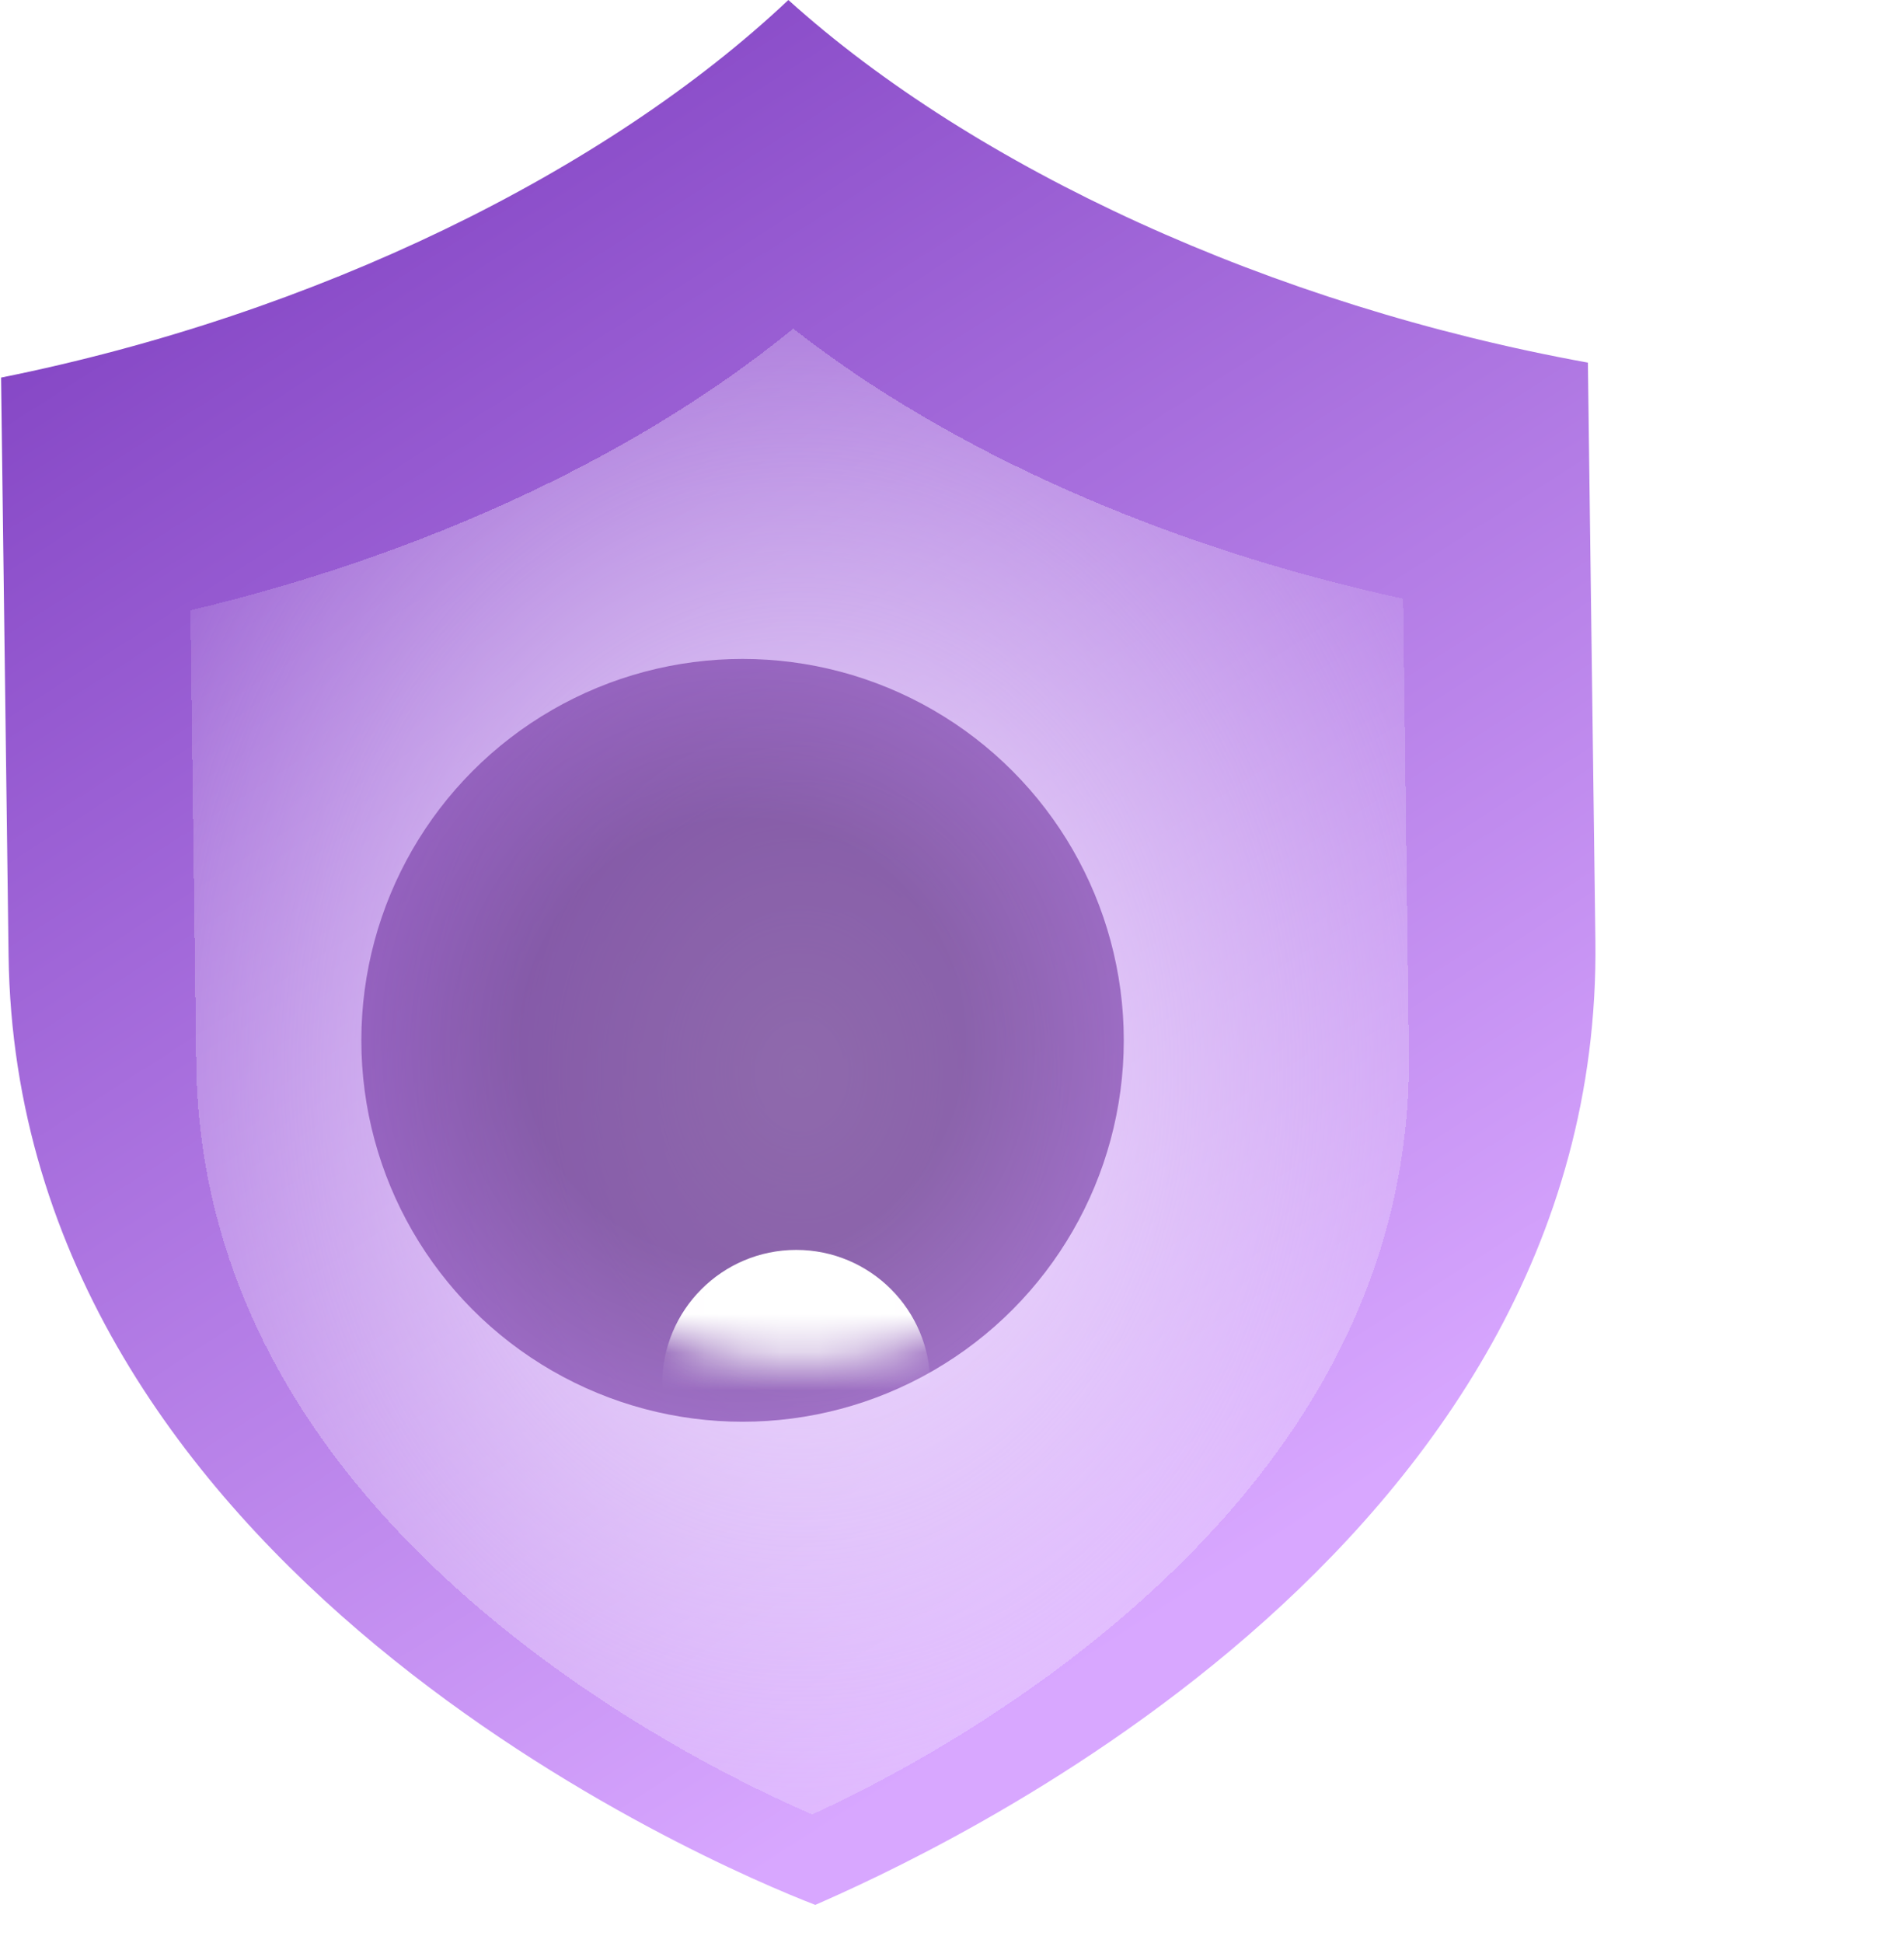 <svg width="50" height="51" viewBox="0 0 50 51" fill="none" xmlns="http://www.w3.org/2000/svg">
<rect width="50" height="50" fill="white"/>
<path d="M41.721 9.498C41.72 9.438 41.72 9.412 41.72 9.406C41.72 9.417 41.721 9.498 41.721 9.498Z" fill="#D9FFFF"/>
<path d="M41.721 9.498C41.72 9.438 41.72 9.412 41.72 9.406C41.72 9.417 41.721 9.498 41.721 9.498Z" fill="#D9FFFF"/>
<path d="M0.001 9.891C0.001 9.891 0 9.811 0 9.799C0 9.806 0 9.831 0.001 9.891Z" fill="#D9FFFF"/>
<path d="M0.001 9.891C0.001 9.891 0 9.811 0 9.799C0 9.806 0 9.831 0.001 9.891Z" fill="#D9FFFF"/>
<path d="M20.703 0C25.599 4.415 33.385 8.013 41.699 9.518C41.705 9.99 41.739 12.611 41.896 24.689C42.105 40.802 24.191 48.777 21.41 50C18.697 48.954 0.435 41.195 0.225 25.082C0.069 13.004 0.034 10.384 0.028 9.911C8.301 8.249 15.923 4.507 20.703 0Z" fill="url(#paint0_linear)"/>
<g filter="url(#filter0_d)">
<path d="M36.847 13.089C30.616 11.736 24.939 9.219 20.831 6C20.82 6.009 20.807 6.019 20.795 6.028C16.773 9.312 11.178 11.926 5 13.394L5.152 25.276C5.222 30.712 7.804 35.596 12.829 39.793C15.99 42.432 19.281 44.093 21.091 44.895C21.172 44.931 21.254 44.968 21.329 45C23.058 44.209 26.464 42.452 29.694 39.632C34.611 35.34 37.068 30.408 36.999 24.971L36.847 13.089Z" fill="url(#paint1_radial)" fill-opacity="0.9" shape-rendering="crispEdges"/>
</g>
<g filter="url(#filter1_d)">
<g filter="url(#filter2_b)">
<circle cx="20.989" cy="25.818" r="10.011" fill="url(#paint2_radial)" fill-opacity="0.6"/>
</g>
</g>
<mask id="mask0" mask-type="alpha" maskUnits="userSpaceOnUse" x="11" y="15" width="20" height="21">
<circle cx="21" cy="25.78" r="10" fill="#FAFAFA"/>
</mask>
<g mask="url(#mask0)">
<g filter="url(#filter3_ddd)">
<ellipse cx="20.909" cy="24.625" rx="3.519" ry="3.519" fill="white"/>
</g>
<g filter="url(#filter4_ddd)">
<ellipse cx="21.233" cy="35.502" rx="7.038" ry="6.718" fill="white"/>
</g>
</g>
<defs>
<filter id="filter0_d" x="2.374" y="6" width="37.251" height="44.251" filterUnits="userSpaceOnUse" color-interpolation-filters="sRGB">
<feFlood flood-opacity="0" result="BackgroundImageFix"/>
<feColorMatrix in="SourceAlpha" type="matrix" values="0 0 0 0 0 0 0 0 0 0 0 0 0 0 0 0 0 0 127 0" result="hardAlpha"/>
<feOffset dy="2.626"/>
<feGaussianBlur stdDeviation="1.313"/>
<feComposite in2="hardAlpha" operator="out"/>
<feColorMatrix type="matrix" values="0 0 0 0 0 0 0 0 0 0 0 0 0 0 0 0 0 0 0.25 0"/>
<feBlend mode="normal" in2="BackgroundImageFix" result="effect1_dropShadow"/>
<feBlend mode="normal" in="SourceGraphic" in2="effect1_dropShadow" result="shape"/>
</filter>
<filter id="filter1_d" x="6.512" y="14.318" width="25.977" height="25.977" filterUnits="userSpaceOnUse" color-interpolation-filters="sRGB">
<feFlood flood-opacity="0" result="BackgroundImageFix"/>
<feColorMatrix in="SourceAlpha" type="matrix" values="0 0 0 0 0 0 0 0 0 0 0 0 0 0 0 0 0 0 127 0" result="hardAlpha"/>
<feOffset dx="-1.489" dy="1.489"/>
<feGaussianBlur stdDeviation="1.489"/>
<feColorMatrix type="matrix" values="0 0 0 0 0 0 0 0 0 0 0 0 0 0 0 0 0 0 0.15 0"/>
<feBlend mode="normal" in2="BackgroundImageFix" result="effect1_dropShadow"/>
<feBlend mode="normal" in="SourceGraphic" in2="effect1_dropShadow" result="shape"/>
</filter>
<filter id="filter2_b" x="7.613" y="12.441" width="26.753" height="26.753" filterUnits="userSpaceOnUse" color-interpolation-filters="sRGB">
<feFlood flood-opacity="0" result="BackgroundImageFix"/>
<feGaussianBlur in="BackgroundImage" stdDeviation="1.683"/>
<feComposite in2="SourceAlpha" operator="in" result="effect1_backgroundBlur"/>
<feBlend mode="normal" in="SourceGraphic" in2="effect1_backgroundBlur" result="shape"/>
</filter>
<filter id="filter3_ddd" x="1.788" y="13.304" width="38.244" height="38.244" filterUnits="userSpaceOnUse" color-interpolation-filters="sRGB">
<feFlood flood-opacity="0" result="BackgroundImageFix"/>
<feColorMatrix in="SourceAlpha" type="matrix" values="0 0 0 0 0 0 0 0 0 0 0 0 0 0 0 0 0 0 127 0" result="hardAlpha"/>
<feOffset dy="7.801"/>
<feGaussianBlur stdDeviation="7.801"/>
<feColorMatrix type="matrix" values="0 0 0 0 0 0 0 0 0 0 0 0 0 0 0.118 0 0 0 0.1 0"/>
<feBlend mode="normal" in2="BackgroundImageFix" result="effect1_dropShadow"/>
<feColorMatrix in="SourceAlpha" type="matrix" values="0 0 0 0 0 0 0 0 0 0 0 0 0 0 0 0 0 0 127 0" result="hardAlpha"/>
<feOffset dy="3.901"/>
<feGaussianBlur stdDeviation="3.901"/>
<feColorMatrix type="matrix" values="0 0 0 0 0 0 0 0 0 0 0 0 0 0 0.118 0 0 0 0.1 0"/>
<feBlend mode="normal" in2="effect1_dropShadow" result="effect2_dropShadow"/>
<feColorMatrix in="SourceAlpha" type="matrix" values="0 0 0 0 0 0 0 0 0 0 0 0 0 0 0 0 0 0 127 0" result="hardAlpha"/>
<feOffset/>
<feGaussianBlur stdDeviation="0.975"/>
<feColorMatrix type="matrix" values="0 0 0 0 0 0 0 0 0 0 0 0 0 0 0.118 0 0 0 0.1 0"/>
<feBlend mode="normal" in2="effect2_dropShadow" result="effect3_dropShadow"/>
<feBlend mode="normal" in="SourceGraphic" in2="effect3_dropShadow" result="shape"/>
</filter>
<filter id="filter4_ddd" x="-1.408" y="20.982" width="45.282" height="44.642" filterUnits="userSpaceOnUse" color-interpolation-filters="sRGB">
<feFlood flood-opacity="0" result="BackgroundImageFix"/>
<feColorMatrix in="SourceAlpha" type="matrix" values="0 0 0 0 0 0 0 0 0 0 0 0 0 0 0 0 0 0 127 0" result="hardAlpha"/>
<feOffset dy="7.801"/>
<feGaussianBlur stdDeviation="7.801"/>
<feColorMatrix type="matrix" values="0 0 0 0 0 0 0 0 0 0 0 0 0 0 0.118 0 0 0 0.1 0"/>
<feBlend mode="normal" in2="BackgroundImageFix" result="effect1_dropShadow"/>
<feColorMatrix in="SourceAlpha" type="matrix" values="0 0 0 0 0 0 0 0 0 0 0 0 0 0 0 0 0 0 127 0" result="hardAlpha"/>
<feOffset dy="3.901"/>
<feGaussianBlur stdDeviation="3.901"/>
<feColorMatrix type="matrix" values="0 0 0 0 0 0 0 0 0 0 0 0 0 0 0.118 0 0 0 0.1 0"/>
<feBlend mode="normal" in2="effect1_dropShadow" result="effect2_dropShadow"/>
<feColorMatrix in="SourceAlpha" type="matrix" values="0 0 0 0 0 0 0 0 0 0 0 0 0 0 0 0 0 0 127 0" result="hardAlpha"/>
<feOffset/>
<feGaussianBlur stdDeviation="0.975"/>
<feColorMatrix type="matrix" values="0 0 0 0 0 0 0 0 0 0 0 0 0 0 0.118 0 0 0 0.1 0"/>
<feBlend mode="normal" in2="effect2_dropShadow" result="effect3_dropShadow"/>
<feBlend mode="normal" in="SourceGraphic" in2="effect3_dropShadow" result="shape"/>
</filter>
<linearGradient id="paint0_linear" x1="4.108" y1="4.529" x2="29.058" y2="43.41" gradientUnits="userSpaceOnUse">
<stop stop-color="#8243C3"/>
<stop offset="1" stop-color="#D8A7FF"/>
</linearGradient>
<radialGradient id="paint1_radial" cx="0" cy="0" r="1" gradientUnits="userSpaceOnUse" gradientTransform="translate(21 25.5) rotate(-91.268) scale(27.179 22.3)">
<stop stop-color="#F8F0FF"/>
<stop offset="1" stop-color="#F8F0FF" stop-opacity="0"/>
</radialGradient>
<radialGradient id="paint2_radial" cx="0" cy="0" r="1" gradientUnits="userSpaceOnUse" gradientTransform="translate(20.989 25.818) rotate(88.091) scale(14.309)">
<stop offset="0.41" stop-color="#4D1877"/>
<stop offset="1" stop-color="#934ECB"/>
</radialGradient>
</defs>
</svg>
